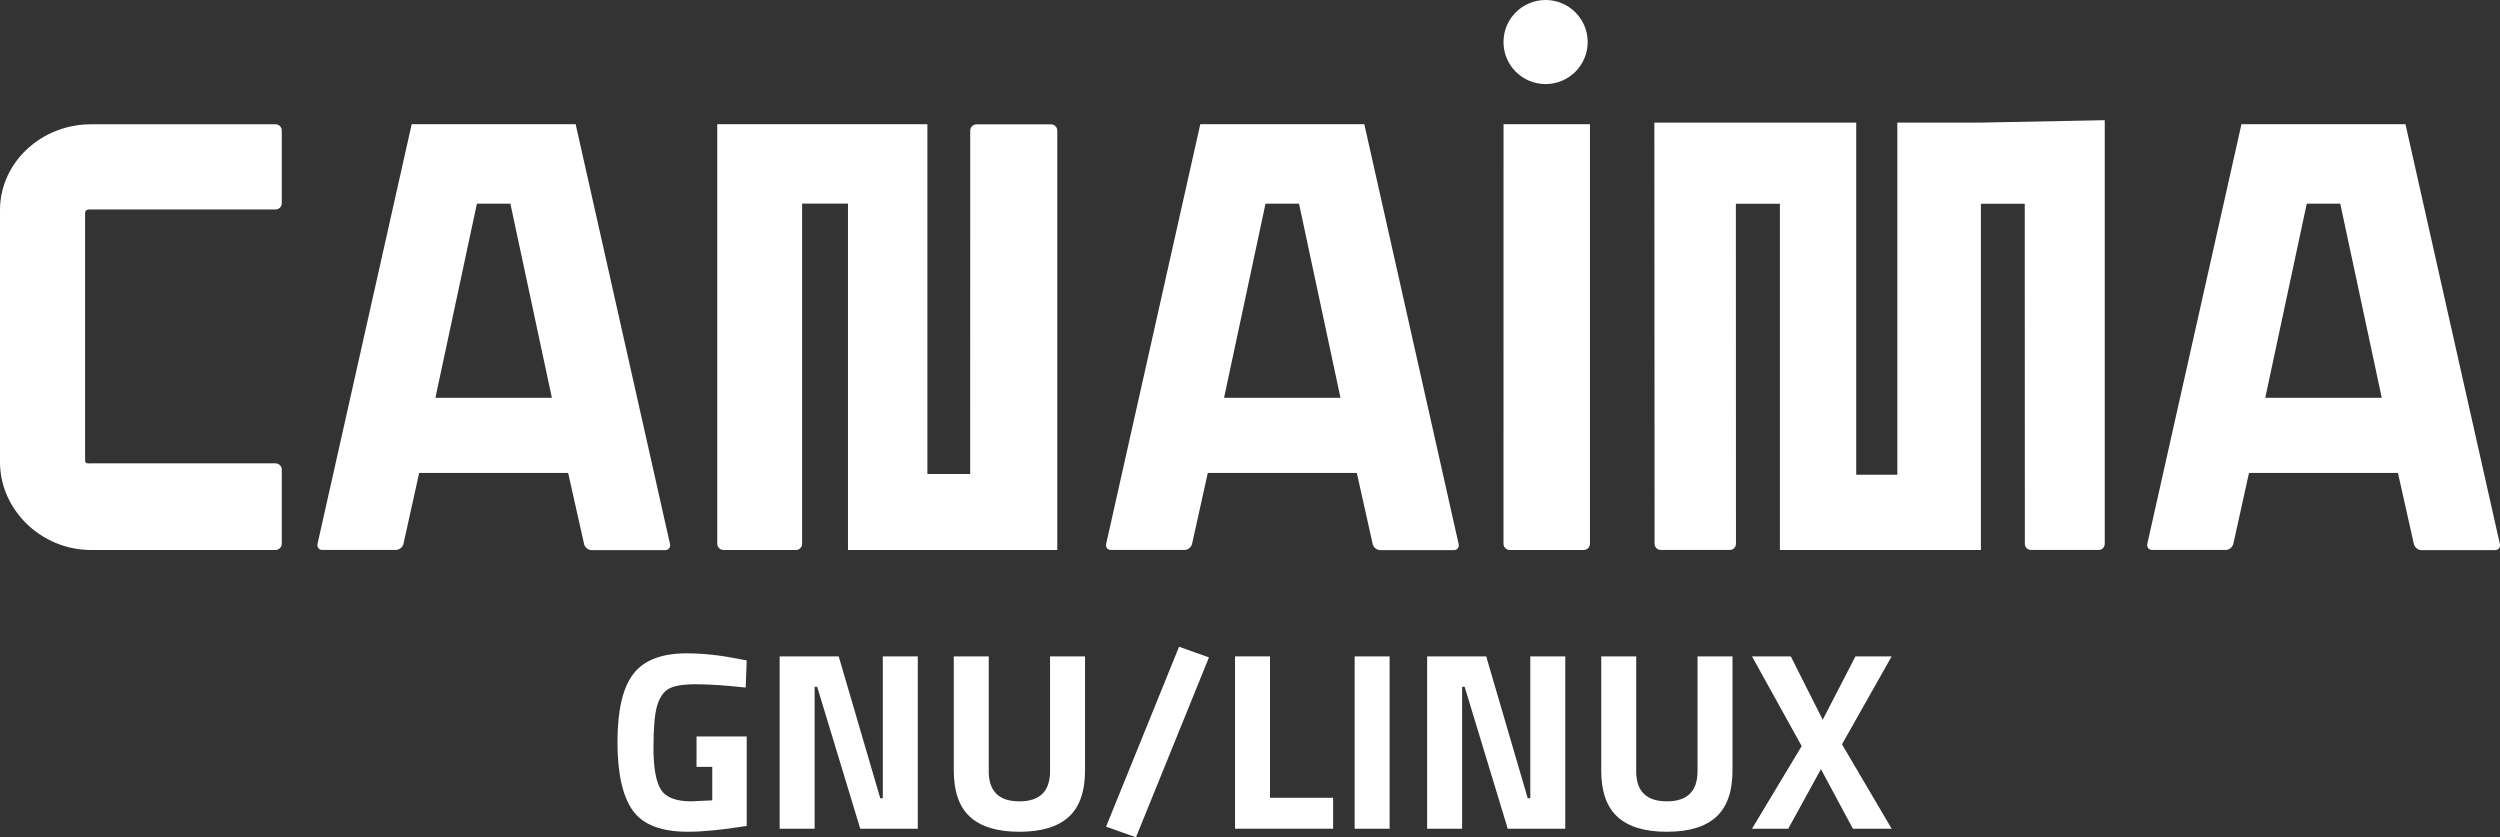 <?xml version="1.0" encoding="UTF-8" standalone="no"?>
<!-- Generator: Adobe Illustrator 15.0.0, SVG Export Plug-In . SVG Version: 6.00 Build 0)  -->

<svg
   xmlns:dc="http://purl.org/dc/elements/1.1/"
   xmlns:cc="http://creativecommons.org/ns#"
   xmlns:rdf="http://www.w3.org/1999/02/22-rdf-syntax-ns#"
   xmlns:svg="http://www.w3.org/2000/svg"
   xmlns="http://www.w3.org/2000/svg"
   xmlns:sodipodi="http://sodipodi.sourceforge.net/DTD/sodipodi-0.dtd"
   xmlns:inkscape="http://www.inkscape.org/namespaces/inkscape"
   version="1.1"
   id="Layer_1"
   x="0px"
   y="0px"
   width="170.163"
   height="56.992"
   viewBox="0 0 170.163 56.992"
   enable-background="new 0 0 187 74"
   xml:space="preserve"
   inkscape:version="0.48.3.1 r9886"
   sodipodi:docname="canaimaGNU-LINUX_blanco.svg"><rect x="0" y="0" width="170.163" height="56.992" fill="#333333" stroke="none"/><defs
   id="defs45" /><sodipodi:namedview
   pagecolor="#ffffff"
   bordercolor="#666666"
   borderopacity="1"
   objecttolerance="10"
   gridtolerance="10"
   guidetolerance="10"
   inkscape:pageopacity="0"
   inkscape:pageshadow="2"
   inkscape:window-width="640"
   inkscape:window-height="480"
   id="namedview43"
   showgrid="false"
   fit-margin-top="0"
   fit-margin-left="0"
   fit-margin-right="0"
   fit-margin-bottom="0"
   inkscape:zoom="2.4331551"
   inkscape:cx="78.177788"
   inkscape:cy="23.512547"
   inkscape:window-x="0"
   inkscape:window-y="27"
   inkscape:window-maximized="0"
   inkscape:current-layer="Layer_1" />
<g
   id="g3"
   transform="translate(-8.419,-8.504)"
   style="fill:#ffffff">
	<g
   id="g5"
   style="fill:#ffffff">
		<path
   d="m 110.755,11.364 c 0,-1.581 1.279,-2.86 2.865,-2.86 1.583,0 2.864,1.279 2.864,2.86 0,1.584 -1.281,2.862 -2.864,2.862 -1.586,10e-4 -2.865,-1.278 -2.865,-2.862 z"
   id="path7"
   inkscape:connector-curvature="0"
   style="fill:#ffffff" />
		<path
   d="m 14.623,22.759 h 12.554 c 0.234,0 0.421,-0.186 0.421,-0.418 v -4.953 c 0,-0.228 -0.187,-0.424 -0.421,-0.424 H 14.623 c -3.421,0 -6.204,2.62 -6.204,5.839 v 17.159 c 0,3.22 2.783,5.978 6.204,5.978 h 12.546 c 0.234,0 0.429,-0.194 0.429,-0.425 v -5.048 c 0,-0.236 -0.194,-0.425 -0.429,-0.425 H 14.623 c -0.225,0 -0.411,0.044 -0.411,-0.222 V 23.005 c -10e-4,-0.234 0.186,-0.246 0.411,-0.246 z"
   id="path9"
   inkscape:connector-curvature="0"
   style="fill:#ffffff" />
		<path
   d="m 110.758,16.957 -0.003,28.558 c 0,0.23 0.19,0.425 0.428,0.425 h 5.03 c 0.238,0 0.427,-0.194 0.427,-0.425 V 16.957 h -5.882 z"
   id="path11"
   inkscape:connector-curvature="0"
   style="fill:#ffffff" />
		<path
   d="m 143.25,16.848 h -5.562 -0.129 v 23.967 h -2.796 V 16.848 h -13.739 l 0.014,28.66 c 0,0.236 0.181,0.426 0.4,0.426 h 4.738 c 0.224,0 0.402,-0.189 0.402,-0.426 l -0.007,-23.139 h 2.997 v 23.57 h 13.669 0.013 v -23.57 h 2.984 l 0.007,23.139 c 0,0.236 0.179,0.426 0.394,0.426 h 4.652 c 0.217,0 0.392,-0.189 0.392,-0.426 V 16.685 l -8.429,0.163 z"
   id="path13"
   inkscape:connector-curvature="0"
   style="fill:#ffffff" />
		<path
   d="m 79.957,16.968 h -5.072 c -0.238,0 -0.427,0.192 -0.427,0.427 L 74.454,40.768 H 71.542 V 16.957 H 57.239 v 28.558 c 0,0.23 0.192,0.425 0.427,0.425 H 62.6 c 0.231,0 0.415,-0.194 0.415,-0.425 V 22.36 h 3.122 V 45.939 H 80.384 V 19.606 17.394 C 80.383,17.16 80.191,16.968 79.957,16.968 z"
   id="path15"
   inkscape:connector-curvature="0"
   style="fill:#ffffff" />
		<path
   d="m 47.601,16.957 h -11.16 l -6.415,28.589 c -0.031,0.217 0.108,0.39 0.325,0.39 h 5.021 c 0.221,0 0.434,-0.173 0.504,-0.39 l 1.073,-4.85 H 47.09 l 1.09,4.862 c 0.064,0.217 0.281,0.39 0.502,0.39 h 5.021 c 0.217,0 0.359,-0.173 0.326,-0.39 L 47.601,16.957 z M 38.055,35.582 40.88,22.365 h 2.278 l 2.825,13.217 h -7.928 z"
   id="path17"
   inkscape:connector-curvature="0"
   style="fill:#ffffff" />
		<path
   d="M 101.281,16.957 H 90.117 l -6.412,28.589 c -0.033,0.217 0.107,0.39 0.327,0.39 h 5.021 c 0.219,0 0.434,-0.173 0.5,-0.39 l 1.074,-4.85 h 10.144 l 1.085,4.862 c 0.066,0.217 0.283,0.39 0.502,0.39 h 5.021 c 0.222,0 0.357,-0.173 0.328,-0.39 l -6.426,-28.601 z m -9.547,18.625 2.823,-13.217 h 2.28 l 2.822,13.217 h -7.925 z"
   id="path19"
   inkscape:connector-curvature="0"
   style="fill:#ffffff" />
		<path
   d="m 172.147,16.957 h -11.163 l -6.414,28.589 c -0.027,0.217 0.112,0.39 0.331,0.39 h 5.02 c 0.222,0 0.434,-0.173 0.504,-0.39 l 1.073,-4.85 h 10.138 l 1.089,4.862 c 0.066,0.217 0.281,0.39 0.504,0.39 h 5.02 c 0.221,0 0.356,-0.173 0.33,-0.39 l -6.432,-28.601 z m -9.543,18.625 2.825,-13.217 h 2.28 l 2.825,13.217 h -7.93 z"
   id="path21"
   inkscape:connector-curvature="0"
   style="fill:#ffffff" />
	</g>
	<g
   enable-background="new    "
   id="g23"
   style="fill:#ffffff">
		<path
   d="m 55.829,60.701 v -2.07 h 3.415 v 6.09 c -1.645,0.264 -2.979,0.396 -4.002,0.396 -1.828,0 -3.085,-0.488 -3.769,-1.467 -0.685,-0.977 -1.026,-2.529 -1.026,-4.656 0,-2.128 0.356,-3.663 1.069,-4.605 0.713,-0.943 1.926,-1.415 3.64,-1.415 1.069,0 2.225,0.12 3.467,0.362 l 0.621,0.121 -0.069,1.846 c -1.38,-0.15 -2.51,-0.225 -3.389,-0.225 -0.88,0 -1.498,0.104 -1.854,0.311 -0.356,0.207 -0.618,0.59 -0.785,1.146 -0.167,0.559 -0.25,1.513 -0.25,2.863 0,1.352 0.167,2.298 0.5,2.838 0.334,0.541 1.023,0.811 2.07,0.811 l 1.432,-0.068 v -2.277 h -1.07 z"
   id="path25"
   inkscape:connector-curvature="0"
   style="fill:#ffffff" />
		<path
   d="M 61.486,64.91 V 53.181 h 4.02 l 2.828,9.659 h 0.173 v -9.659 h 2.381 V 64.91 h -3.916 l -2.933,-9.66 h -0.172 v 9.66 h -2.381 z"
   id="path27"
   inkscape:connector-curvature="0"
   style="fill:#ffffff" />
		<path
   d="m 75.717,60.994 c 0,1.369 0.695,2.053 2.087,2.053 1.392,0 2.087,-0.684 2.087,-2.053 v -7.813 h 2.381 v 7.763 c 0,1.438 -0.371,2.492 -1.113,3.164 -0.741,0.674 -1.86,1.01 -3.354,1.01 -1.495,0 -2.613,-0.336 -3.355,-1.01 -0.741,-0.672 -1.112,-1.727 -1.112,-3.164 v -7.763 h 2.381 v 7.813 z"
   id="path29"
   inkscape:connector-curvature="0"
   style="fill:#ffffff" />
		<path
   d="m 83.704,64.771 4.968,-12.246 2.035,0.725 -4.968,12.246 -2.035,-0.725 z"
   id="path31"
   inkscape:connector-curvature="0"
   style="fill:#ffffff" />
		<path
   d="M 99.158,64.91 H 92.482 V 53.181 h 2.381 v 9.625 h 4.295 v 2.104 z"
   id="path33"
   inkscape:connector-curvature="0"
   style="fill:#ffffff" />
		<path
   d="M 100.623,64.91 V 53.181 h 2.381 V 64.91 h -2.381 z"
   id="path35"
   inkscape:connector-curvature="0"
   style="fill:#ffffff" />
		<path
   d="M 105.557,64.91 V 53.181 h 4.02 l 2.828,9.659 h 0.174 v -9.659 h 2.381 V 64.91 h -3.916 l -2.934,-9.66 h -0.172 v 9.66 h -2.381 z"
   id="path37"
   inkscape:connector-curvature="0"
   style="fill:#ffffff" />
		<path
   d="m 119.787,60.994 c 0,1.369 0.695,2.053 2.088,2.053 1.391,0 2.086,-0.684 2.086,-2.053 v -7.813 h 2.381 v 7.763 c 0,1.438 -0.371,2.492 -1.113,3.164 -0.74,0.674 -1.859,1.01 -3.354,1.01 -1.496,0 -2.613,-0.336 -3.355,-1.01 -0.742,-0.672 -1.113,-1.727 -1.113,-3.164 v -7.763 h 2.381 v 7.813 z"
   id="path39"
   inkscape:connector-curvature="0"
   style="fill:#ffffff" />
		<path
   d="m 130.309,53.181 2.174,4.312 2.227,-4.312 h 2.465 l -3.381,5.985 3.381,5.744 h -2.639 l -2.174,-4.054 -2.225,4.054 h -2.467 l 3.381,-5.623 -3.381,-6.106 h 2.639 z"
   id="path41"
   inkscape:connector-curvature="0"
   style="fill:#ffffff" />
	</g>
</g>
</svg>